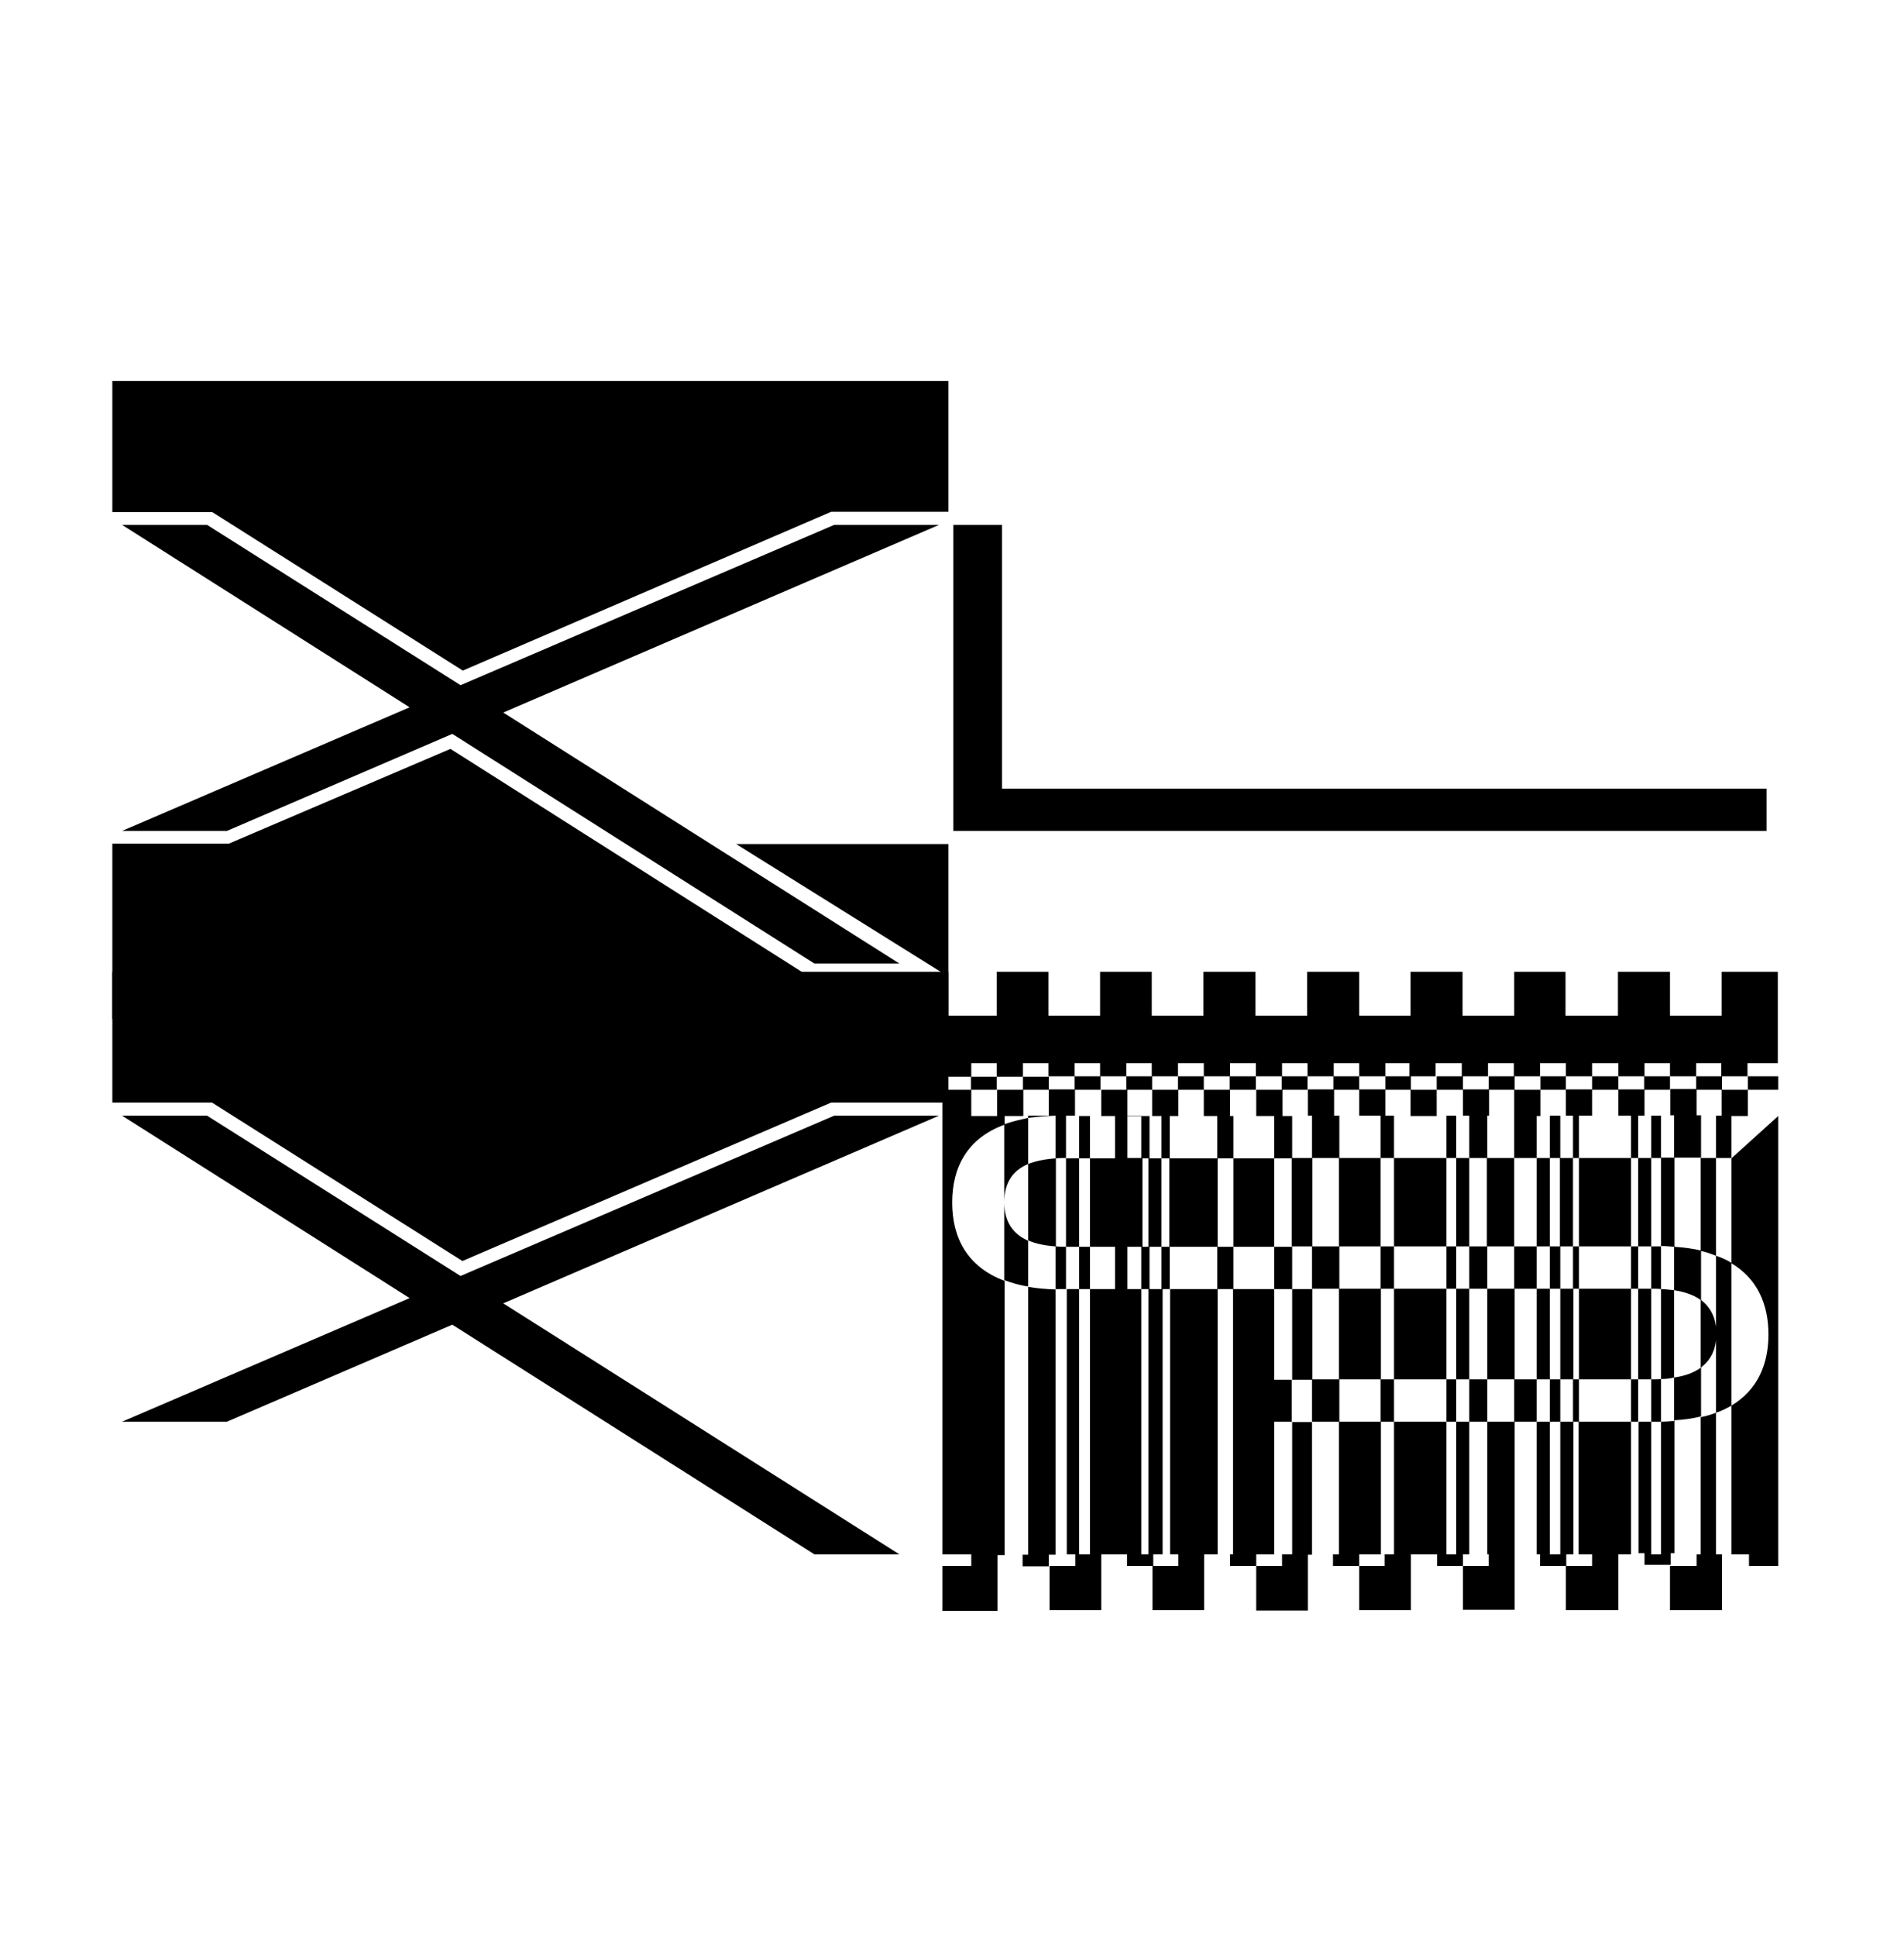 <?xml version="1.0" encoding="utf-8"?>
<!-- Generator: Adobe Illustrator 24.0.0, SVG Export Plug-In . SVG Version: 6.00 Build 0)  -->
<svg version="1.1" id="Calque_1" xmlns="http://www.w3.org/2000/svg" xmlns:xlink="http://www.w3.org/1999/xlink" x="0px" y="0px"
	 viewBox="0 0 508.5 517" style="enable-background:new 0 0 508.5 517;" xml:space="preserve">
<g>
	<g>
		<path d="M30,101.7h223.3v34.9H222L123.6,179l-66.9-42.3H30V101.7z M216,260.6h37.3V272H30v-46.8h31.1l59.2-25.3L216,260.6z
			 M109.4,188.8l-76.8-48.7h22.7l67.7,42.8l99.8-42.8h28l-116.4,50.1l105.8,67h-22.7l-96.7-61.3l-60.2,25.9H32.6L109.4,188.8z
			 M196.6,225.3h56.7v35.4L196.6,225.3z M267.6,140.1v70.4h204.2v11.3H254.6v-81.7H267.6z"/>
		<path d="M30,259.4h223.3v34.9H222l-98.5,42.3l-66.9-42.3H30V259.4z M109.4,346.5l-76.8-48.7h22.7l67.7,42.8l99.8-42.8h28
			l-116.4,50.1l105.8,67h-22.7l-96.7-61.3l-60.2,25.9H32.6L109.4,346.5z M266.2,271.1v-11.7h13.8v11.7h13.8v-11.7h13.8v11.7h13.8
			v-11.7h13.9v11.7h13.8v-11.7H363v11.7h13.7v-11.7h13.9v11.7h13.8v-11.7h13.7v11.7h14v-11.7H446v11.7h13.8v-11.7h15v24.4h-8.1v3.5
			h-7v-3.5h-48.4v3.5h-7v-3.5h-6.9v3.5h-7v-3.5h-7v3.5h-7v-3.5H370v3.5h-7v-3.5H251.6v-12.7H266.2z M259.4,283.8v3.6h-7.8v-3.6
			H259.4z M251.6,290.9h7.8v7h6.9v-7h7v7h-5v2.3c-9.9,3.6-14,11.3-14,20.8c0,9.5,4.1,17.2,14,20.9v73.2h-1.9v14.9h-14.7V418h7.7
			v-3.1h-7.7V290.9z M266.2,287.4v3.5h-6.9v-3.5H266.2z M273.2,283.8v3.6h-7v-3.6H273.2z M274.6,414.9v-71.5c-2.3-0.3-4.5-1-6.4-1.7
			v-41.6c1.9-0.7,4.1-1.2,6.4-1.7v-0.6h7.3c-2.6,0.1-5,0.3-7.3,0.6v12.3c-4.1,1.7-6.4,5-6.4,10.2s2.3,8.5,6.4,10.3v12.3
			c2.3,0.4,4.7,0.6,7.3,0.7v70.8h-1.8v3.1h-7v-3.1H274.6z M280.1,287.4v3.5h-6.9v-3.5H280.1z M284.6,344.1h-1.3c-0.4,0-1,0-1.4,0
			v-11.4c-2.8-0.2-5.3-0.7-7.3-1.6v-20.4c2-0.8,4.5-1.3,7.3-1.5v-11.4c0.4,0,1,0,1.4,0h-3.2v-7h7v7h-2.4v11.3c-1,0-1.8,0-2.7,0.1
			v23.5c1,0.1,1.9,0.1,2.7,0.1V344.1h3.5v70.8h2.9v-70.8h-2.9v-11.3h-3.3h-0.2v-23.6h0.2h3.3v-11.3h2.9v11.3h-2.9v23.6h2.9v11.3h6.7
			v-11.3h-6.7v-23.6h6.7v-11.3h-3.7v-7h7v7h5.9v11.3h-1.9v23.6h1.9v11.3h3.5v70.8h-2.5v3.1h-7v-3.1h-6.9v14.9h-13.8V418h6.9v-3.1
			h-2.3V344.1z M287,283.8v3.5h-7v-3.5H287z M293.9,287.3v3.6H287v-3.6H293.9z M300.8,283.8v3.5h-7v-3.5H300.8z M307.7,287.3v3.6
			h-6.9v-3.6H307.7z M301.1,309.1h3.7v-11.3h-3.7V309.1z M306.7,344.1h-1.9v-11.3h-3.7v11.3h3.7v70.8h1.9V344.1z M312.4,344.1h-2.2
			v-11.3h-3.5v-23.6h3.5v-11.3h-2.5v-7h7v7h-2.3v11.3h-2.2v23.6h2.2V344.1h12.8v70.8h-3.6v14.9h-13.8V418h6.9v-3.1h-2.2V344.1z
			 M314.6,283.8v3.5h-7v-3.5H314.6z M329.3,414.9v-70.8h-4.2v-11.3h-12.8v-23.6h12.8v-11.3h-3.6v-7h7v7h0.9v11.3h-4.2v23.6h4.2v11.3
			h10.9v24.2h4.8v-24.2h-4.8v-11.3h-10.9v-23.6h10.9v-11.3h-4.8v-7h7v7h2.6v11.3h-4.8v23.6h4.8v11.3h5.4v24.2H345v11.3h5.4v35.4
			h-1.1v14.9h-13.8V418h6.9v-3.1h2.7v-35.4h-4.8v35.4h-4.8v3.1h-7v-3.1H329.3z M321.5,287.3v3.6h-6.9v-3.6H321.5z M328.5,283.8v3.5
			h-7v-3.5H328.5z M335.4,287.3v3.6h-7v-3.6H335.4z M342.4,283.8v3.5h-7v-3.5H342.4z M349.2,287.3v3.6h-6.9v-3.6H349.2z
			 M357.6,414.9v-35.4h-7.2v-11.3h7.2v-24.2h-7.2v-11.3H345v-23.6h5.4v-11.3h-1.1v-7h7v7h1.4v11.3h-7.2v23.6h7.2v11.3h11.1v24.2
			h-11.1v11.3h11.1v35.4H363v3.1h-7v-3.1H357.6z M356.2,283.8v3.5h-7v-3.5H356.2z M363,287.3v3.6h-6.9v-3.6H363z M372.3,414.9v-35.4
			h-3.6v-11.3h3.6v-24.2h-3.6v-11.3h-11.1v-23.6h11.1v-11.3H363v-7h7v7h2.3v11.3h-3.6v23.6h3.6v11.3h14v24.2h-14v11.3h14v35.4h2.6
			v-35.4h-2.6v-11.3h2.6v-24.2h-2.6v-11.3h-14v-23.6h14v-11.3h2.6v11.3h-2.6v23.6h2.6v11.3h3.5v24.2h-3.5v11.3h3.5v35.4h-1.7v3.1
			h6.9v-3.1h-0.4v-35.4h-4.8v-11.3h4.8v-24.2h-4.8v-11.3h-3.5v-23.6h3.5v-11.3h-1.7v-7h7v7h-0.5v11.3h-4.8v23.6h4.8v11.3h7.3v24.2
			h-7.3v11.3h7.3v50.2h-13.8V418h-6.9v-3.1h-7v14.9H363V418h6.8v-3.1H372.3z M376.8,287.3v3.6H370v-3.6H376.8z M383.7,290.9v7h-7v-7
			H383.7z M390.7,287.3v3.6h-7v-3.6H390.7z M410.4,379.5h-6v-11.3h6v-24.2h-6v-11.3h-7.3v-23.6h7.3v-11.3h6v11.3h-6v23.6h6v11.3h3.5
			v24.2h-3.5V379.5h3.5v35.4h2.8v-35.4h-2.8v-11.3h2.8v-24.2h-2.8v-11.3h-3.5v-23.6h3.5v-11.3h2.8v11.3h-2.8v23.6h2.8v11.3h3.5v24.2
			h-3.5v11.3h3.5v35.4h-1.9v3.1h-7v-3.1h-0.9V379.5z M404.5,287.3v3.6h-6.9v-3.6H404.5z M411.4,290.9v7h-7v-7H411.4z M418.2,287.3
			v3.6h-6.8v-3.6H418.2z M421.7,379.5h-1.6v-11.3h1.6v-24.2h-1.6v-11.3h-3.5v-23.6h3.5v-11.3h-1.9v-7h7v7h-3.5v11.3h-1.6v23.6h1.6
			v11.3h13.9v24.2h-13.9V379.5h13.9v35.4h-3.4v14.9h-14V418h7v-3.1h-3.6V379.5z M425.2,283.8v3.5h-7v-3.5H425.2z M437.5,379.5h-1.9
			v-11.3h1.9v-24.2h-1.9v-11.3h-13.9v-23.6h13.9v-11.3h-3.4v-7h7v7h-1.7v11.3h-1.9v23.6h1.9v11.3h3.5v24.2h-3.5V379.5h3.5v35.4h2.6
			v-35.4c1.2,0,2.3-0.1,3.5-0.2v-11.6c2.9-0.4,5.3-1.3,7.1-2.6v-18.1c-1.8-1.3-4.3-2.2-7.1-2.6v-11.6c-1.1-0.1-2.3-0.2-3.5-0.2
			v-23.6h3.5v-11.3h-1v-7h7v7h1.2v11.3h-7.1v23.8c2.6,0.2,5,0.5,7.1,1v13.2c2.6,2,4.1,4.9,4.1,9s-1.5,7.1-4.1,9v13.1
			c-2.2,0.5-4.5,0.9-7.1,1v35.5h-1v3.1h-7v-3.1h-1.6V379.5z M432.2,287.3v3.6h-7v-3.6H432.2z M439.2,283.8v3.5h-7v-3.5H439.2z
			 M443.6,368.1v-24c-0.7-0.1-1.4-0.1-2.2-0.1H441v-11.3h-3.5v-23.6h3.5v-11.3h2.6v11.3H441v23.6h1.8c0.3,0,0.5,0,0.8,0v11.4
			c1.2,0,2.3,0.2,3.5,0.3v23.3C445.9,368,444.8,368.1,443.6,368.1v11.4c-0.3,0-0.5,0-0.8,0H441v-11.3h0.4
			C442.2,368.2,442.9,368.2,443.6,368.1z M446,287.3v3.6h-6.9v-3.6H446z M453,283.8v3.5h-7v-3.5H453z M454.2,414.9v-36.6
			c1.5-0.3,2.8-0.7,4.1-1.2v-41.9c-1.3-0.5-2.6-1-4.1-1.3v-24.8h4.1v-11.3h4.1v11.3h-4.1v26.1c1.5,0.5,2.9,1.1,4.1,1.9v38.1
			c-1.2,0.7-2.6,1.4-4.1,1.9v37.8h1.6v14.9H446V418h7.1v-3.1H454.2z M459.9,287.3v3.6H453v-3.6H459.9z M466.8,290.9v7h-7v-7H466.8z
			 M462.4,375.2c7-4.2,9.9-11,9.9-19c0-8.1-3-14.9-9.9-19v-28l12.5-11.3V418h-7.8v-3.1h-4.7V375.2z M474.9,287.3v3.6h-8.1v-3.6
			H474.9z"/>
	</g>
</g>
</svg>
